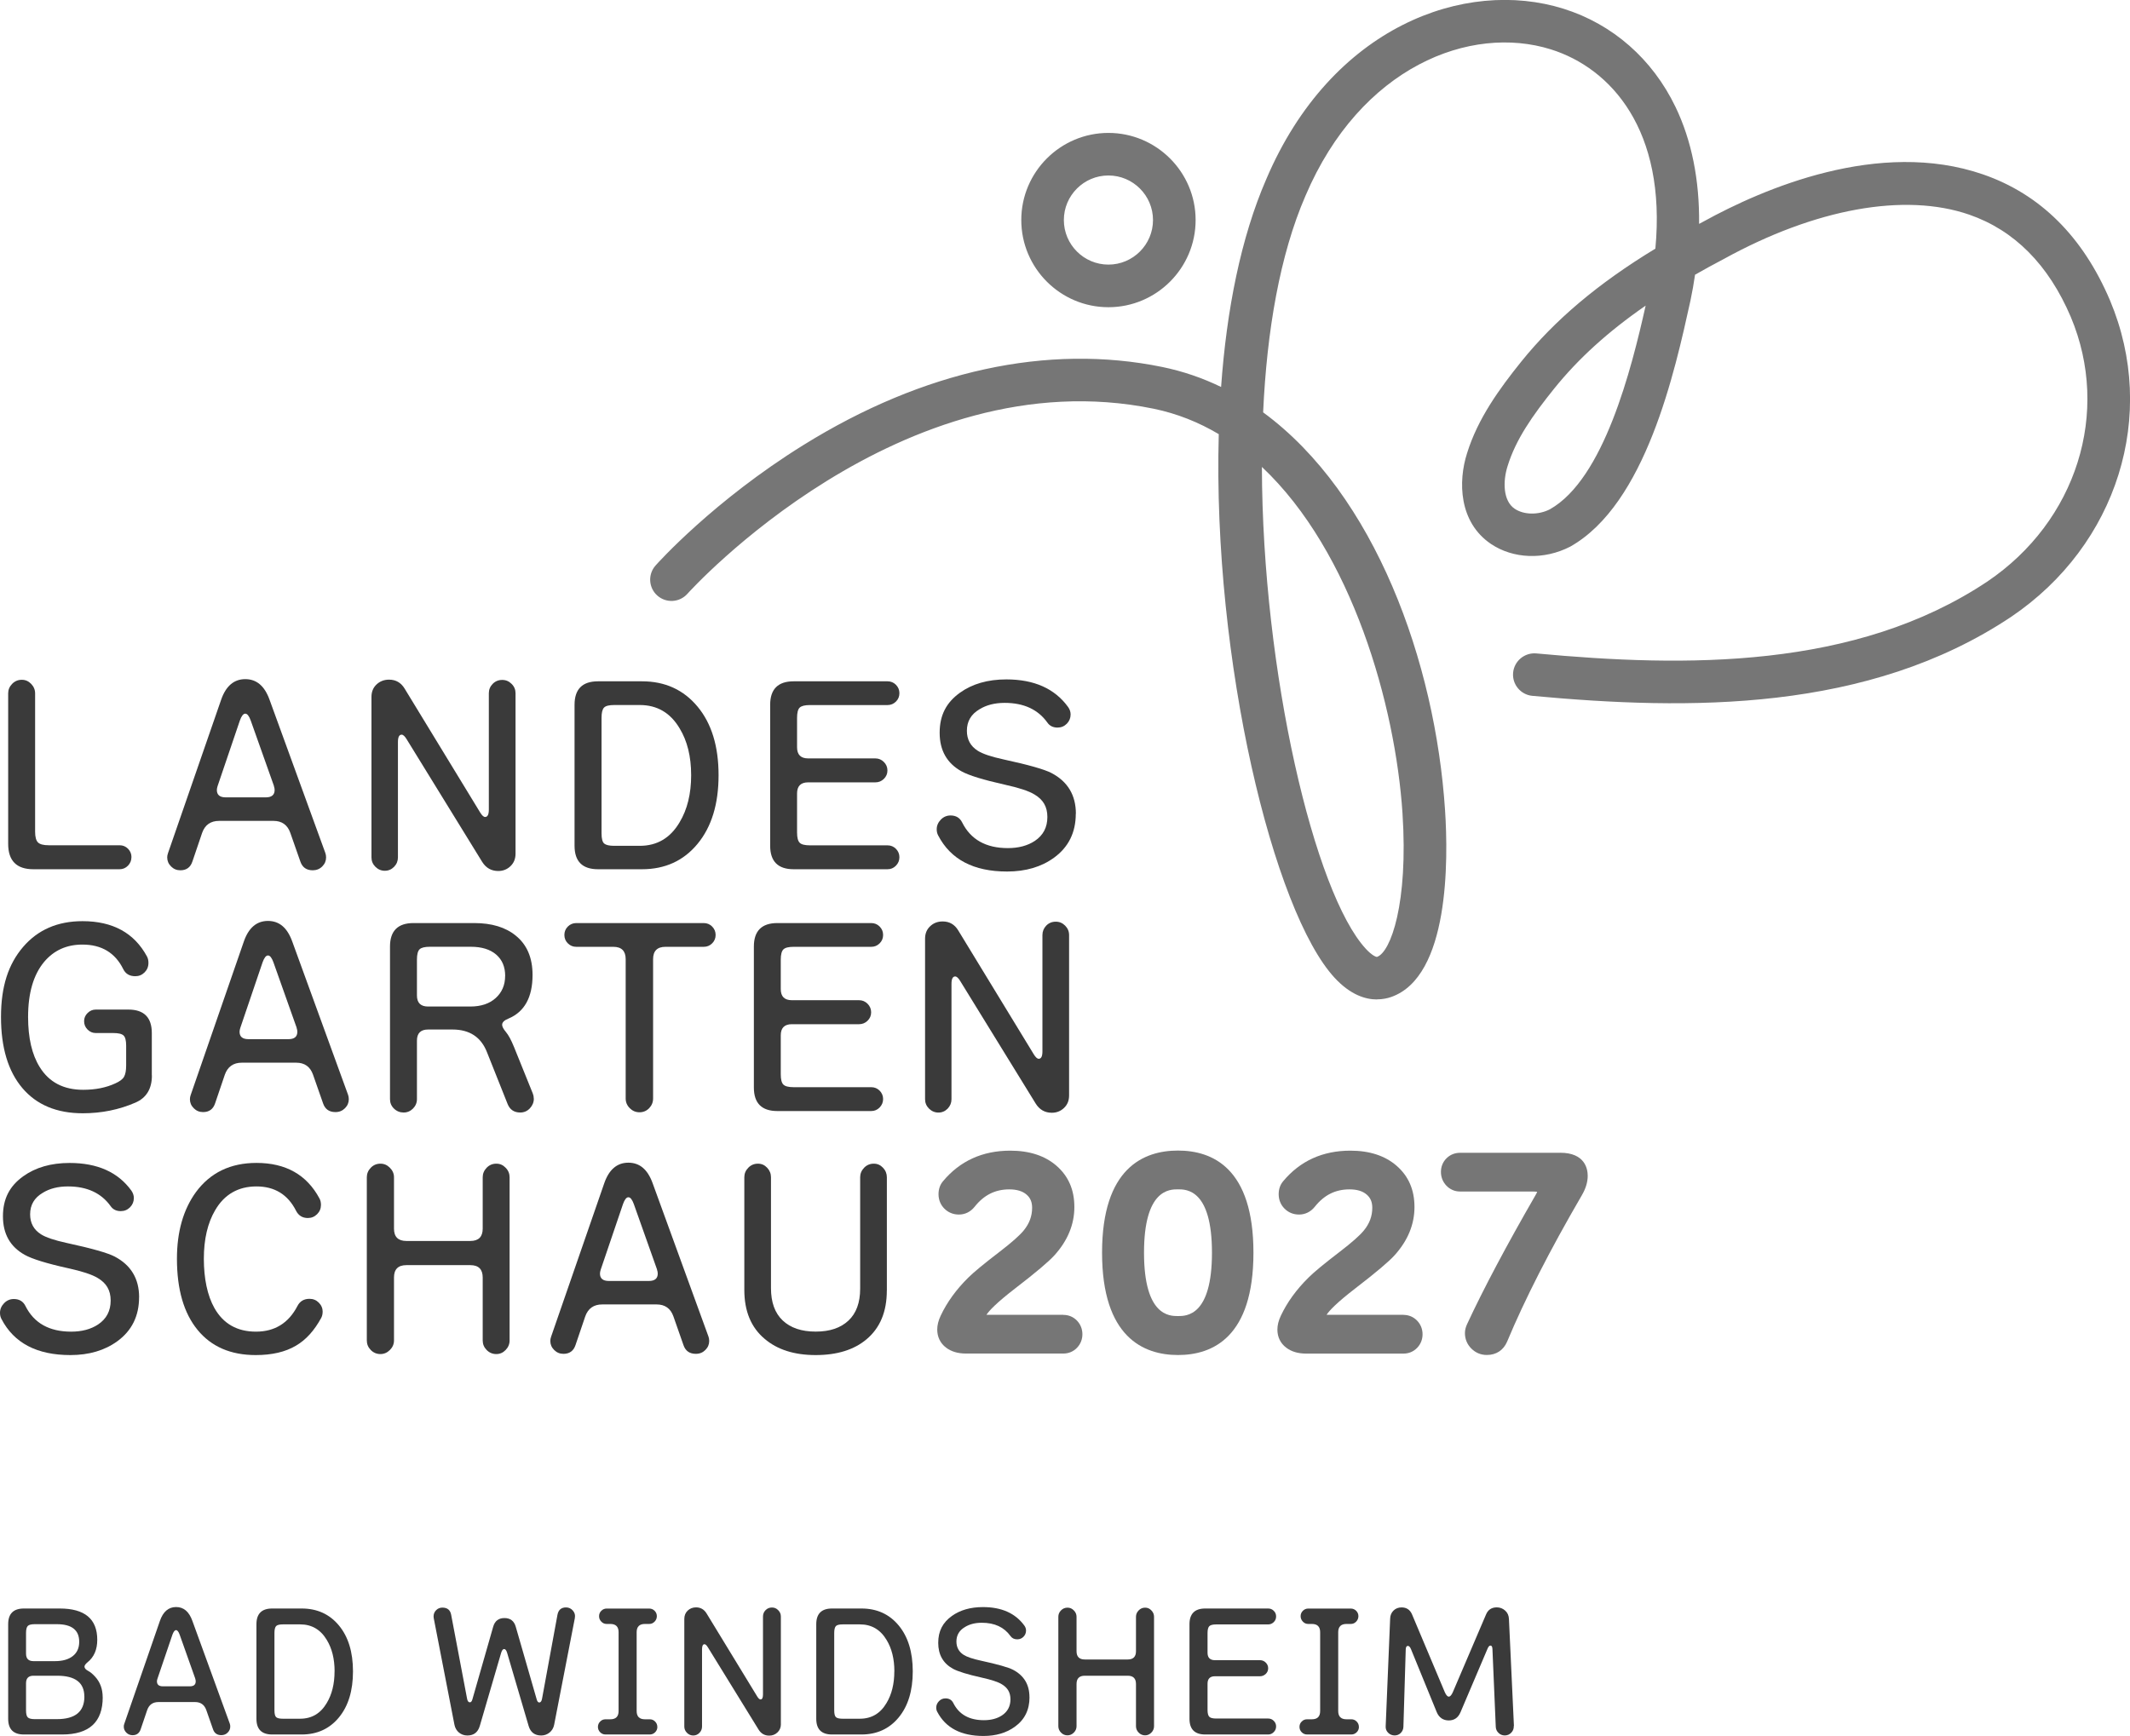 <?xml version="1.0" encoding="UTF-8"?>
<svg xmlns="http://www.w3.org/2000/svg" xmlns:xlink="http://www.w3.org/1999/xlink" id="Ebene_2" data-name="Ebene 2" viewBox="0 0 448.28 365.43">
  <defs>
    <style>
      .cls-1 {
        fill: none;
      }

      .cls-2 {
        fill: #3a3a3a;
      }

      .cls-3 {
        fill: #767676;
      }

      .cls-4 {
        clip-path: url(#clippath);
      }
    </style>
    <clipPath id="clippath">
      <rect class="cls-1" width="448.28" height="365.43"></rect>
    </clipPath>
  </defs>
  <g id="Ebene_1-2" data-name="Ebene 1">
    <g class="cls-4">
      <path class="cls-3" d="M223.8,276.78h-16.19s0,0,0,0c.52-.82,2.01-2.46,6.13-5.63,4.34-3.34,7.03-5.62,8.22-6.95,2.75-3.06,4.15-6.46,4.15-10.11s-1.26-6.5-3.74-8.67c-2.42-2.12-5.7-3.2-9.75-3.2-5.84,0-10.6,2.17-14.16,6.44-.62.74-.94,1.66-.94,2.73,0,1.18.43,2.23,1.24,3.04.81.81,1.87,1.24,3.04,1.24,1.32,0,2.46-.57,3.32-1.64,1.95-2.47,4.34-3.66,7.29-3.66,1.58,0,2.8.37,3.64,1.1.8.69,1.17,1.57,1.17,2.78,0,1.75-.58,3.31-1.77,4.77-.86,1.05-2.54,2.54-4.99,4.42-3.34,2.56-5.52,4.36-6.65,5.48-2.55,2.51-4.51,5.22-5.83,8.03-.48,1.01-.73,1.99-.73,2.92,0,1.56.64,2.88,1.84,3.8,1.09.84,2.51,1.26,4.21,1.26h20.48c1.12,0,2.12-.42,2.88-1.21.75-.78,1.14-1.77,1.14-2.86s-.4-2.09-1.14-2.86c-.76-.79-1.76-1.21-2.88-1.21"></path>
      <path class="cls-3" d="M255.07,263.7c0,13.34-5.38,13.34-7.15,13.34s-7.15,0-7.15-13.34,5.38-13.34,7.15-13.34,7.15,0,7.15,13.34M247.92,242.2c-7.29,0-15.98,3.73-15.98,21.49s8.69,21.55,15.98,21.55,15.88-3.74,15.88-21.55-8.63-21.49-15.88-21.49"></path>
      <path class="cls-3" d="M295.39,276.78h-16.2s0,0,0,0c.52-.82,2.01-2.46,6.13-5.63,4.34-3.34,7.03-5.62,8.22-6.95,2.75-3.06,4.15-6.46,4.15-10.11s-1.26-6.5-3.74-8.67c-2.42-2.12-5.7-3.2-9.75-3.2-5.84,0-10.6,2.17-14.15,6.44-.62.74-.94,1.66-.94,2.73,0,1.18.43,2.23,1.24,3.04.81.81,1.86,1.24,3.04,1.24,1.31,0,2.46-.57,3.32-1.64,1.96-2.47,4.34-3.66,7.29-3.66,1.6,0,2.79.36,3.64,1.1.8.69,1.17,1.57,1.17,2.78,0,1.76-.58,3.32-1.77,4.77-.86,1.05-2.54,2.54-4.99,4.42-3.35,2.56-5.52,4.36-6.65,5.49-2.55,2.51-4.51,5.22-5.83,8.03-.48,1.01-.73,1.99-.73,2.92,0,1.57.64,2.88,1.84,3.8,1.09.84,2.51,1.26,4.21,1.26h20.48c1.12,0,2.12-.42,2.88-1.21.75-.78,1.14-1.77,1.14-2.86s-.4-2.09-1.14-2.86c-.76-.79-1.76-1.22-2.88-1.22"></path>
      <path class="cls-3" d="M328.35,242.67h-21.06c-1.11,0-2.09.4-2.86,1.16-.76.76-1.17,1.75-1.17,2.86s.39,2.08,1.12,2.87c.77.82,1.77,1.26,2.9,1.26h15.34c.43,0,.72.04.9.07-.06.15-.16.37-.34.67-6.09,10.56-10.94,19.69-14.41,27.16-.31.66-.46,1.31-.46,1.91,0,1.25.47,2.37,1.35,3.25.88.88,2,1.35,3.25,1.35,1.98,0,3.49-.99,4.27-2.79,3.7-8.87,8.98-19.23,15.71-30.79.84-1.42,1.26-2.81,1.26-4.13,0-1.46-.57-4.86-5.79-4.86"></path>
      <path class="cls-3" d="M233.28,36.94c-5.17,0-9.38,4.21-9.38,9.38s4.21,9.38,9.38,9.38,9.38-4.21,9.38-9.38-4.21-9.38-9.38-9.38M233.28,64.67c-10.11,0-18.34-8.23-18.34-18.35s8.23-18.34,18.34-18.34,18.35,8.23,18.35,18.34-8.23,18.35-18.35,18.35M346.34,64.34c-7.9,5.46-14.17,11.16-19.23,17.44-4.65,5.78-8.11,10.77-9.82,16.33-1.02,3.18-.98,7.31,1.48,8.98,1.94,1.31,4.99,1.36,7.42.12,11.36-6.4,17.16-29.49,20.15-42.86M265.58,98.29c.09,43.27,11.09,89.81,21.89,101.46,1.33,1.44,2.2,1.72,2.34,1.68,2.89-1,6.6-11.3,5.36-30.22-1.49-22.66-10.57-55.03-29.59-72.92M289.79,210.39c-2.41,0-5.56-.95-8.9-4.55-12.86-13.89-25.7-66.75-24.39-114.45-4.19-2.49-8.75-4.33-13.7-5.35-53.09-10.89-97.69,38.46-98.13,38.96-1.65,1.85-4.48,2.01-6.33.37-1.85-1.64-2.02-4.48-.37-6.33.49-.55,12.19-13.6,31.09-25.34,25.28-15.71,51.41-21.4,75.54-16.45,4.37.9,8.5,2.32,12.39,4.21,1.16-16.19,4.14-31.39,9.52-43.77,13.67-32.1,41.81-42.35,62.55-35.85,10.34,3.24,18.71,10.58,23.57,20.68,3.4,7.06,5.06,15.4,4.96,24.61.31-.16.62-.32.92-.49,12.54-6.92,36.97-17.47,58.83-9.93,12.02,4.15,21.01,13.07,26.73,26.52,10.13,24.09,1.58,51.48-20.79,66.61-30.14,20.12-67.85,19.7-100.78,16.64-2.46-.23-4.28-2.41-4.05-4.88.23-2.46,2.43-4.27,4.88-4.05,31.36,2.92,67.17,3.4,94.95-15.15,18.76-12.69,25.98-35.6,17.54-55.68-4.68-11-11.88-18.25-21.39-21.54-13.57-4.68-32.4-1.27-51.66,9.35-2.09,1.1-4.1,2.19-6.03,3.3-.26,1.8-.58,3.62-.97,5.46-3.3,15.01-9.43,42.86-25.32,51.79-5.51,2.83-12,2.57-16.68-.59-6.75-4.58-6.92-13.15-5.01-19.09,2.25-7.28,6.81-13.56,11.39-19.26,7.08-8.79,16.2-16.49,28.24-23.8,2.35-24.9-9.3-37.97-22-41.95-16.88-5.29-40.05,3.6-51.64,30.83-5.4,12.44-8.13,28.46-8.91,45.58,23.53,17.26,36.24,52.55,38.29,83.8.68,10.39.94,35.02-11.37,39.28-.76.26-1.76.49-2.95.49"></path>
      <path class="cls-2" d="M27.66,180.44c0,.69-.24,1.29-.73,1.79-.49.5-1.07.75-1.77.75H7.02c-3.53,0-5.3-1.78-5.3-5.36v-31.66c0-.76.28-1.43.83-2,.56-.57,1.23-.86,2.03-.86s1.42.29,1.98.86c.55.57.83,1.24.83,2v29.11c0,1.11.2,1.86.6,2.26.4.4,1.15.6,2.26.6h14.92c.69,0,1.28.24,1.77.73.48.49.73,1.07.73,1.77"></path>
      <path class="cls-2" d="M68.63,180.49c0,.73-.27,1.36-.81,1.9-.54.54-1.21.81-2,.81-1.32,0-2.18-.61-2.6-1.82l-2.13-6.08c-.59-1.66-1.77-2.5-3.53-2.5h-11.44c-1.8,0-3,.85-3.59,2.55l-2.03,5.98c-.41,1.25-1.26,1.87-2.55,1.87-.76,0-1.41-.27-1.95-.81-.54-.54-.81-1.17-.81-1.9,0-.28.05-.57.16-.88l11.18-32.28c1-2.91,2.7-4.37,5.09-4.37s4.06,1.44,5.1,4.31l11.75,32.28c.1.28.16.59.16.94M57.66,165.46l-4.89-13.78c-.35-.97-.73-1.45-1.15-1.45s-.8.49-1.14,1.45l-4.68,13.78c-.1.31-.16.59-.16.83,0,1.04.62,1.56,1.87,1.56h8.42c1.25,0,1.87-.52,1.87-1.56,0-.24-.05-.52-.16-.83"></path>
      <path class="cls-2" d="M108.5,179.71c0,1.08-.36,1.95-1.07,2.63-.71.68-1.57,1.01-2.57,1.01-1.45,0-2.58-.64-3.38-1.92l-15.91-25.84c-.38-.62-.73-.94-1.04-.94-.52,0-.78.52-.78,1.56v24.28c0,.76-.27,1.42-.81,1.98-.54.55-1.19.83-1.95.83s-1.42-.28-1.98-.83c-.55-.55-.83-1.21-.83-1.98v-33.79c0-1.07.35-1.95,1.07-2.62.71-.67,1.59-1.01,2.63-1.01,1.42,0,2.51.62,3.27,1.87l15.91,26.1c.38.62.73.94,1.04.94.52,0,.78-.52.78-1.56v-24.49c0-.76.27-1.42.81-1.97.54-.55,1.2-.83,2-.83s1.42.28,1.98.83c.56.55.83,1.21.83,1.97v33.79Z"></path>
      <path class="cls-2" d="M151.23,163.18c0,6.07-1.47,10.88-4.42,14.45-2.94,3.57-6.85,5.35-11.7,5.35h-9.25c-3.3,0-4.94-1.65-4.94-4.94v-29.68c0-3.29,1.64-4.94,4.94-4.94h9.25c4.85,0,8.75,1.78,11.7,5.33,2.95,3.55,4.42,8.36,4.42,14.43M145.46,163.18c0-3.92-.81-7.21-2.44-9.88-1.94-3.26-4.73-4.89-8.37-4.89h-5.4c-1.07,0-1.79.18-2.13.55-.35.36-.52,1.08-.52,2.16v24.28c0,1.14.19,1.87.57,2.18.38.31,1.07.47,2.08.47h5.4c3.64,0,6.43-1.65,8.37-4.94,1.63-2.7,2.44-6.01,2.44-9.93"></path>
      <path class="cls-2" d="M189.29,180.44c0,.69-.24,1.29-.73,1.79-.49.5-1.07.75-1.77.75h-19.76c-3.29,0-4.94-1.65-4.94-4.94v-29.68c0-3.29,1.65-4.94,4.94-4.94h19.76c.69,0,1.28.24,1.77.73.48.49.73,1.07.73,1.77s-.24,1.28-.73,1.77c-.49.48-1.07.73-1.77.73h-16.33c-1.07,0-1.79.18-2.16.54s-.55,1.08-.55,2.16v6.19c0,1.56.78,2.34,2.34,2.34h14.14c.69,0,1.29.25,1.79.75.5.5.75,1.1.75,1.79s-.25,1.28-.75,1.77c-.5.49-1.1.73-1.79.73h-14.14c-1.56,0-2.34.78-2.34,2.34v8.21c0,1.07.18,1.79.55,2.16.36.37,1.08.55,2.16.55h16.33c.69,0,1.28.24,1.77.73.48.49.73,1.07.73,1.77"></path>
      <path class="cls-2" d="M226.41,171.29c0,3.95-1.53,7.04-4.58,9.26-2.67,1.94-5.96,2.91-9.88,2.91-7.04,0-11.87-2.53-14.5-7.59-.21-.38-.31-.82-.31-1.3,0-.76.29-1.44.86-2.03.57-.59,1.26-.88,2.05-.88,1.14,0,1.96.49,2.44,1.46,1.8,3.61,5.01,5.41,9.62,5.41,2.25,0,4.14-.5,5.67-1.51,1.77-1.18,2.65-2.86,2.65-5.04s-.9-3.66-2.7-4.73c-1.18-.73-3.28-1.42-6.29-2.08-4.51-1.01-7.54-1.94-9.1-2.81-3.05-1.7-4.58-4.4-4.58-8.11s1.42-6.38,4.26-8.42c2.6-1.87,5.86-2.81,9.78-2.81,5.86,0,10.19,1.94,13,5.82.35.49.52,1.01.52,1.56,0,.76-.27,1.41-.8,1.95-.54.54-1.19.81-1.95.81-.94,0-1.65-.35-2.13-1.04-1.98-2.77-4.97-4.16-9-4.16-2.08,0-3.85.45-5.3,1.35-1.77,1.04-2.65,2.55-2.65,4.52,0,1.84.76,3.24,2.29,4.21,1.04.66,2.84,1.26,5.41,1.82,5.27,1.14,8.63,2.1,10.09,2.86,3.43,1.8,5.15,4.66,5.15,8.58"></path>
      <path class="cls-2" d="M31.97,226.39c0,2.81-1.16,4.72-3.48,5.72-3.43,1.49-7.12,2.24-11.07,2.24-5.48,0-9.71-1.77-12.71-5.3-3-3.54-4.5-8.53-4.5-14.97s1.55-11.12,4.65-14.74c3.1-3.62,7.27-5.43,12.5-5.43,6.38,0,10.9,2.48,13.57,7.43.21.38.31.83.31,1.35,0,.8-.27,1.46-.81,2-.54.54-1.19.81-1.95.81-1.21,0-2.06-.5-2.55-1.51-1.7-3.43-4.56-5.15-8.58-5.15-3.33,0-6.01,1.21-8.06,3.64-2.25,2.7-3.38,6.57-3.38,11.6,0,4.4.81,7.92,2.45,10.55,1.97,3.19,5.02,4.78,9.15,4.78,2.57,0,4.82-.45,6.76-1.35.94-.42,1.55-.88,1.84-1.4.29-.52.44-1.32.44-2.39v-4.16c0-1.07-.18-1.79-.55-2.13-.36-.35-1.08-.52-2.16-.52h-3.69c-.66,0-1.23-.24-1.72-.73-.49-.49-.73-1.07-.73-1.77,0-.66.24-1.23.73-1.71s1.06-.73,1.72-.73h6.86c3.29,0,4.94,1.65,4.94,4.94v8.94Z"></path>
      <path class="cls-2" d="M73.41,231.39c0,.73-.27,1.36-.81,1.9-.54.54-1.2.81-2,.81-1.32,0-2.18-.61-2.6-1.82l-2.13-6.08c-.59-1.66-1.77-2.5-3.53-2.5h-11.44c-1.8,0-3,.85-3.59,2.55l-2.03,5.98c-.41,1.25-1.26,1.87-2.55,1.87-.76,0-1.41-.27-1.95-.81-.54-.54-.81-1.17-.81-1.9,0-.28.05-.57.16-.88l11.18-32.29c1-2.91,2.7-4.36,5.09-4.36s4.06,1.44,5.1,4.31l11.75,32.28c.1.28.16.59.16.94M62.44,216.36l-4.89-13.78c-.35-.97-.73-1.45-1.15-1.45s-.8.49-1.14,1.45l-4.68,13.78c-.1.31-.16.59-.16.83,0,1.04.62,1.56,1.87,1.56h8.42c1.25,0,1.87-.52,1.87-1.56,0-.24-.05-.52-.16-.83"></path>
      <path class="cls-2" d="M112.35,231.28c0,.76-.28,1.44-.83,2.03-.56.59-1.23.88-2.03.88-1.28,0-2.17-.59-2.65-1.77l-4.37-10.97c-1.25-3.15-3.66-4.73-7.23-4.73h-5.15c-1.56,0-2.34.78-2.34,2.34v12.32c0,.76-.28,1.42-.83,1.98-.55.55-1.21.83-1.98.83s-1.47-.28-2.03-.83-.83-1.21-.83-1.98v-32.13c0-3.29,1.65-4.94,4.94-4.94h12.79c3.67,0,6.58.88,8.74,2.65,2.36,1.91,3.53,4.66,3.53,8.27,0,4.72-1.7,7.78-5.1,9.2-.87.35-1.3.78-1.3,1.3,0,.38.27.89.81,1.53.54.64,1.1,1.69,1.69,3.14l3.95,9.78c.14.35.21.71.21,1.09M106.32,205.44c0-1.91-.63-3.41-1.9-4.5-1.27-1.09-3.04-1.64-5.33-1.64h-8.63c-1.07,0-1.79.18-2.16.54-.36.36-.55,1.08-.55,2.16v7.54c0,1.56.78,2.34,2.34,2.34h8.89c2.25,0,4.04-.6,5.35-1.79,1.32-1.2,1.98-2.75,1.98-4.65"></path>
      <path class="cls-2" d="M150.61,196.81c0,.7-.24,1.28-.73,1.77s-1.07.73-1.77.73h-8.06c-1.73,0-2.6.87-2.6,2.6v29.32c0,.8-.28,1.48-.83,2.05-.55.57-1.23.86-2.03.86s-1.48-.29-2.05-.86c-.57-.57-.86-1.25-.86-2.05v-29.32c0-1.73-.87-2.6-2.6-2.6h-7.8c-.69,0-1.28-.24-1.77-.73-.49-.48-.73-1.07-.73-1.77s.24-1.28.73-1.77c.48-.48,1.08-.73,1.77-.73h26.83c.69,0,1.28.24,1.77.73.48.49.73,1.08.73,1.77"></path>
      <path class="cls-2" d="M185.86,231.33c0,.7-.24,1.29-.73,1.8-.49.5-1.07.75-1.77.75h-19.76c-3.29,0-4.94-1.65-4.94-4.94v-29.69c0-3.29,1.65-4.94,4.94-4.94h19.76c.69,0,1.28.24,1.77.73.48.49.73,1.07.73,1.77s-.24,1.28-.73,1.77-1.07.73-1.77.73h-16.33c-1.07,0-1.79.18-2.16.55-.36.36-.55,1.08-.55,2.16v6.19c0,1.56.78,2.34,2.34,2.34h14.14c.69,0,1.29.25,1.79.75.5.5.75,1.1.75,1.8s-.25,1.28-.75,1.77c-.5.49-1.1.73-1.79.73h-14.14c-1.56,0-2.34.78-2.34,2.34v8.21c0,1.07.18,1.79.55,2.16.36.36,1.08.55,2.16.55h16.33c.69,0,1.28.24,1.77.73.48.49.73,1.07.73,1.77"></path>
      <path class="cls-2" d="M225,230.61c0,1.08-.36,1.95-1.07,2.62-.71.68-1.57,1.01-2.57,1.01-1.45,0-2.58-.64-3.38-1.92l-15.91-25.84c-.38-.62-.73-.93-1.04-.93-.52,0-.78.52-.78,1.56v24.28c0,.76-.27,1.42-.8,1.98-.54.55-1.19.83-1.95.83s-1.42-.28-1.98-.83c-.55-.55-.83-1.21-.83-1.98v-33.79c0-1.07.35-1.95,1.07-2.62.71-.68,1.59-1.01,2.63-1.01,1.42,0,2.51.62,3.27,1.87l15.91,26.1c.38.62.73.94,1.04.94.52,0,.78-.52.78-1.56v-24.49c0-.76.27-1.42.8-1.98.54-.55,1.2-.83,2-.83s1.42.28,1.98.83c.55.56.83,1.21.83,1.98v33.79Z"></path>
      <path class="cls-2" d="M29.27,273.08c0,3.95-1.53,7.04-4.58,9.26-2.67,1.94-5.96,2.91-9.88,2.91-7.03,0-11.87-2.53-14.5-7.59-.21-.38-.31-.82-.31-1.3,0-.76.29-1.44.86-2.03.57-.59,1.26-.88,2.05-.88,1.14,0,1.96.49,2.44,1.46,1.8,3.61,5.01,5.41,9.62,5.41,2.25,0,4.14-.5,5.67-1.51,1.77-1.18,2.65-2.86,2.65-5.04s-.9-3.66-2.7-4.73c-1.18-.73-3.28-1.42-6.29-2.08-4.51-1-7.54-1.94-9.1-2.81-3.05-1.7-4.58-4.4-4.58-8.11s1.42-6.38,4.26-8.42c2.6-1.87,5.86-2.81,9.77-2.81,5.86,0,10.19,1.94,13,5.82.34.49.52,1.01.52,1.56,0,.76-.27,1.41-.8,1.95-.54.54-1.19.81-1.95.81-.94,0-1.65-.35-2.13-1.04-1.98-2.77-4.97-4.16-9-4.16-2.08,0-3.85.45-5.3,1.35-1.77,1.04-2.65,2.55-2.65,4.52,0,1.84.76,3.24,2.29,4.21,1.04.66,2.84,1.26,5.41,1.82,5.27,1.14,8.63,2.1,10.09,2.86,3.43,1.8,5.15,4.66,5.15,8.58"></path>
      <path class="cls-2" d="M67.9,276.15c0,.48-.1.92-.31,1.3-1.46,2.67-3.22,4.61-5.3,5.82-2.22,1.32-5.04,1.98-8.47,1.98-5.27,0-9.35-1.77-12.24-5.3-2.9-3.54-4.34-8.53-4.34-14.97,0-5.68,1.33-10.36,4-14.04,3.02-4.09,7.26-6.14,12.74-6.14,6.17,0,10.59,2.5,13.26,7.49.21.38.31.83.31,1.35,0,.76-.27,1.41-.81,1.95-.54.54-1.19.81-1.95.81-1.14,0-1.98-.52-2.5-1.56-1.73-3.4-4.51-5.09-8.32-5.09s-6.74,1.66-8.68,4.99c-1.59,2.7-2.39,6.12-2.39,10.24s.74,7.76,2.24,10.4c1.87,3.29,4.78,4.94,8.73,4.94s6.86-1.8,8.73-5.4c.52-1.01,1.37-1.51,2.55-1.51.76,0,1.41.27,1.95.81.54.54.81,1.19.81,1.95"></path>
      <path class="cls-2" d="M107.25,282.18c0,.76-.28,1.43-.83,2-.55.57-1.21.86-1.97.86s-1.47-.28-2.03-.86c-.56-.57-.83-1.24-.83-2v-13.26c0-1.73-.87-2.6-2.6-2.6h-13.47c-1.73,0-2.6.87-2.6,2.6v13.26c0,.76-.29,1.43-.86,2-.57.57-1.24.86-2,.86s-1.47-.28-2.03-.86c-.56-.57-.83-1.24-.83-2v-34.36c0-.76.28-1.43.83-2,.55-.57,1.23-.86,2.03-.86s1.43.29,2,.86c.57.57.86,1.24.86,2v10.81c0,1.73.87,2.6,2.6,2.6h13.47c1.73,0,2.6-.87,2.6-2.6v-10.81c0-.76.28-1.43.83-2,.55-.57,1.23-.86,2.03-.86s1.42.29,1.97.86c.56.57.83,1.24.83,2v34.36Z"></path>
      <path class="cls-2" d="M149.26,282.28c0,.73-.27,1.36-.81,1.9-.54.54-1.2.81-2,.81-1.32,0-2.18-.61-2.6-1.82l-2.13-6.08c-.59-1.66-1.77-2.5-3.53-2.5h-11.44c-1.8,0-3,.85-3.59,2.55l-2.03,5.98c-.41,1.25-1.26,1.87-2.55,1.87-.76,0-1.41-.27-1.95-.81-.54-.54-.81-1.17-.81-1.9,0-.28.05-.57.16-.88l11.18-32.29c1-2.91,2.7-4.36,5.09-4.36s4.06,1.44,5.1,4.31l11.75,32.28c.1.28.16.59.16.94M138.29,267.26l-4.89-13.78c-.35-.97-.73-1.45-1.15-1.45s-.8.49-1.14,1.45l-4.68,13.78c-.1.31-.16.59-.16.83,0,1.04.62,1.56,1.87,1.56h8.42c1.25,0,1.87-.52,1.87-1.56,0-.24-.05-.52-.16-.83"></path>
      <path class="cls-2" d="M186.64,271.68c0,4.44-1.42,7.85-4.26,10.24-2.63,2.22-6.21,3.33-10.71,3.33s-8.09-1.14-10.76-3.43c-2.84-2.39-4.26-5.82-4.26-10.29v-23.71c0-.76.27-1.43.83-2,.55-.57,1.23-.86,2.03-.86s1.41.29,1.95.86c.54.57.8,1.24.8,2v23.34c0,2.98.82,5.25,2.47,6.81,1.65,1.56,3.96,2.34,6.94,2.34s5.24-.77,6.89-2.31c1.65-1.54,2.47-3.79,2.47-6.73v-23.45c0-.76.28-1.43.83-2,.55-.57,1.23-.86,2.03-.86s1.41.29,1.95.86c.54.57.81,1.24.81,2v23.86Z"></path>
      <path class="cls-2" d="M21.62,357.28c0,5.23-2.85,7.84-8.54,7.84H5.03c-2.21,0-3.31-1.11-3.31-3.31v-19.9c0-2.21,1.1-3.31,3.31-3.31h7.53c5.27,0,7.91,2.19,7.91,6.59,0,2.07-.69,3.65-2.06,4.74-.42.35-.63.65-.63.91,0,.33.27.63.8.91.44.23.92.63,1.43,1.19,1.07,1.16,1.6,2.61,1.6,4.36M16.67,345.6c0-2.46-1.57-3.7-4.7-3.7h-4.67c-.72,0-1.2.12-1.45.37-.24.24-.37.73-.37,1.45v4.39c0,1.05.52,1.57,1.57,1.57h4.5c1.6,0,2.86-.35,3.76-1.06.91-.71,1.36-1.71,1.36-3.01M17.75,357.14c0-2.93-1.91-4.39-5.72-4.39h-4.98c-1.04,0-1.57.52-1.57,1.57v5.75c0,.72.12,1.2.37,1.45.24.24.73.37,1.45.37h4.67c3.86,0,5.79-1.58,5.79-4.74"></path>
      <path class="cls-2" d="M48.46,363.45c0,.49-.18.91-.54,1.27-.36.36-.81.54-1.34.54-.88,0-1.46-.41-1.74-1.22l-1.43-4.08c-.4-1.11-1.19-1.67-2.37-1.67h-7.67c-1.21,0-2.01.57-2.4,1.71l-1.36,4.01c-.28.84-.85,1.26-1.71,1.26-.51,0-.95-.18-1.31-.54-.36-.36-.54-.78-.54-1.27,0-.19.03-.38.11-.59l7.49-21.65c.67-1.95,1.81-2.93,3.41-2.93s2.72.96,3.42,2.89l7.88,21.65c.07.19.1.4.1.63M41.1,353.37l-3.28-9.24c-.23-.65-.49-.98-.77-.98s-.53.33-.77.98l-3.14,9.24c-.07.21-.11.39-.11.56,0,.7.42,1.05,1.26,1.05h5.65c.84,0,1.25-.35,1.25-1.05,0-.16-.03-.35-.1-.56"></path>
      <path class="cls-2" d="M74.29,351.84c0,4.07-.99,7.3-2.96,9.69-1.97,2.39-4.59,3.59-7.84,3.59h-6.21c-2.21,0-3.31-1.1-3.31-3.31v-19.9c0-2.21,1.11-3.31,3.31-3.31h6.21c3.25,0,5.87,1.19,7.84,3.57,1.97,2.38,2.96,5.6,2.96,9.67M70.42,351.84c0-2.63-.55-4.83-1.64-6.62-1.3-2.18-3.17-3.28-5.61-3.28h-3.63c-.72,0-1.19.12-1.43.36-.23.25-.35.73-.35,1.45v16.28c0,.77.13,1.25.38,1.46.26.21.72.31,1.39.31h3.63c2.44,0,4.31-1.1,5.61-3.31,1.09-1.81,1.64-4.03,1.64-6.66"></path>
      <path class="cls-2" d="M120.99,340.58l-4.36,22.48c-.14.7-.47,1.25-.98,1.66-.51.4-1.09.61-1.74.61-1.37,0-2.25-.66-2.65-1.99l-4.53-15.41c-.16-.53-.37-.8-.63-.8s-.46.27-.63.8l-4.5,15.41c-.4,1.33-1.27,1.99-2.61,1.99-.68,0-1.26-.21-1.76-.61-.5-.41-.82-.96-.96-1.66l-4.36-22.45c-.02-.07-.03-.18-.03-.35,0-.51.18-.95.54-1.31s.8-.54,1.31-.54c1.05,0,1.66.5,1.85,1.5l3.35,17.67c.09.51.29.77.59.77.23,0,.41-.2.52-.59l4.39-15.34c.35-1.21,1.14-1.81,2.37-1.81s2.02.61,2.37,1.81l4.43,15.37c.12.4.29.59.52.59.3,0,.5-.27.59-.8l3.24-17.64c.19-1.04.79-1.57,1.81-1.57.58,0,1.06.23,1.45.68.38.45.52.96.4,1.52"></path>
      <path class="cls-2" d="M138.35,363.52c0,.44-.16.82-.47,1.13-.31.31-.69.47-1.13.47h-9.31c-.44,0-.82-.16-1.13-.47-.31-.31-.47-.69-.47-1.13s.16-.82.47-1.13c.31-.32.69-.47,1.13-.47h1.01c1.16,0,1.74-.58,1.74-1.74v-16.59c0-1.16-.58-1.74-1.74-1.74h-.77c-.44,0-.82-.16-1.13-.49-.32-.32-.47-.71-.47-1.15s.16-.82.47-1.13c.31-.31.69-.47,1.13-.47h8.96c.44,0,.82.16,1.13.47.31.31.47.69.47,1.13s-.16.83-.47,1.15c-.32.33-.69.49-1.13.49h-.91c-1.16,0-1.74.58-1.74,1.74v16.59c0,1.16.58,1.74,1.74,1.74h1.01c.44,0,.82.15,1.13.47.31.31.47.69.47,1.13"></path>
      <path class="cls-2" d="M164.35,362.92c0,.72-.24,1.31-.72,1.76-.48.45-1.05.68-1.73.68-.98,0-1.73-.43-2.26-1.29l-10.67-17.32c-.26-.42-.49-.63-.7-.63-.35,0-.52.35-.52,1.05v16.28c0,.51-.18.95-.54,1.32-.36.37-.8.56-1.31.56s-.95-.19-1.32-.56c-.37-.37-.56-.81-.56-1.32v-22.65c0-.72.24-1.31.71-1.76.48-.45,1.06-.68,1.76-.68.95,0,1.68.42,2.2,1.25l10.67,17.5c.26.42.49.63.7.63.35,0,.52-.35.52-1.05v-16.42c0-.51.18-.95.54-1.32.36-.37.81-.56,1.34-.56s.95.18,1.32.56c.37.37.56.81.56,1.32v22.66Z"></path>
      <path class="cls-2" d="M192.1,351.84c0,4.07-.99,7.3-2.96,9.69-1.97,2.39-4.59,3.59-7.84,3.59h-6.2c-2.21,0-3.31-1.1-3.31-3.31v-19.9c0-2.21,1.11-3.31,3.31-3.31h6.2c3.25,0,5.87,1.19,7.84,3.57,1.97,2.38,2.96,5.6,2.96,9.67M188.23,351.84c0-2.63-.55-4.83-1.64-6.62-1.3-2.18-3.17-3.28-5.61-3.28h-3.63c-.72,0-1.19.12-1.43.36-.23.25-.35.73-.35,1.45v16.28c0,.77.13,1.25.38,1.46.26.21.72.31,1.39.31h3.63c2.44,0,4.31-1.1,5.61-3.31,1.09-1.81,1.64-4.03,1.64-6.66"></path>
      <path class="cls-2" d="M216.67,357.28c0,2.65-1.02,4.72-3.07,6.2-1.79,1.3-4,1.95-6.62,1.95-4.72,0-7.96-1.7-9.73-5.09-.14-.25-.21-.54-.21-.87,0-.51.19-.96.57-1.36.38-.4.84-.59,1.38-.59.77,0,1.31.32,1.64.97,1.21,2.42,3.36,3.62,6.45,3.62,1.51,0,2.78-.34,3.8-1.01,1.18-.79,1.78-1.92,1.78-3.38s-.61-2.45-1.81-3.17c-.79-.49-2.2-.95-4.22-1.4-3.02-.67-5.05-1.3-6.1-1.88-2.04-1.14-3.07-2.95-3.07-5.44s.95-4.27,2.86-5.65c1.74-1.25,3.93-1.88,6.55-1.88,3.93,0,6.83,1.3,8.72,3.9.23.32.35.67.35,1.04,0,.51-.18.95-.54,1.31-.36.36-.79.54-1.31.54-.63,0-1.1-.23-1.43-.7-1.33-1.86-3.33-2.79-6.03-2.79-1.4,0-2.58.3-3.56.91-1.18.7-1.78,1.71-1.78,3.03,0,1.23.51,2.17,1.53,2.82.7.44,1.9.85,3.63,1.22,3.53.77,5.79,1.41,6.76,1.92,2.3,1.21,3.45,3.13,3.45,5.75"></path>
      <path class="cls-2" d="M242.88,363.38c0,.51-.19.96-.56,1.34-.37.38-.81.58-1.32.58s-.99-.19-1.36-.58c-.37-.38-.56-.83-.56-1.34v-8.89c0-1.16-.58-1.74-1.74-1.74h-9.03c-1.16,0-1.74.58-1.74,1.74v8.89c0,.51-.19.96-.57,1.34-.38.38-.83.58-1.34.58s-.99-.19-1.36-.58c-.37-.38-.56-.83-.56-1.34v-23.04c0-.51.18-.96.56-1.34.37-.38.82-.58,1.36-.58s.96.19,1.34.58c.38.38.57.83.57,1.34v7.25c0,1.16.58,1.74,1.74,1.74h9.03c1.16,0,1.74-.58,1.74-1.74v-7.25c0-.51.19-.96.56-1.34.37-.38.82-.58,1.36-.58s.95.19,1.32.58c.37.38.56.83.56,1.34v23.04Z"></path>
      <path class="cls-2" d="M268.57,363.41c0,.46-.16.87-.49,1.2-.33.34-.72.51-1.18.51h-13.25c-2.21,0-3.31-1.1-3.31-3.31v-19.9c0-2.21,1.11-3.31,3.31-3.31h13.25c.46,0,.86.16,1.18.49.33.32.49.72.49,1.18s-.16.86-.49,1.19c-.33.32-.72.49-1.18.49h-10.94c-.72,0-1.2.12-1.45.37-.24.24-.37.73-.37,1.44v4.15c0,1.04.52,1.57,1.57,1.57h9.48c.46,0,.87.17,1.2.5.34.34.51.74.51,1.2s-.17.86-.51,1.19c-.34.32-.74.49-1.2.49h-9.48c-1.04,0-1.57.52-1.57,1.57v5.51c0,.72.12,1.2.37,1.45.24.25.73.37,1.45.37h10.94c.46,0,.86.16,1.18.49.33.33.49.72.49,1.19"></path>
      <path class="cls-2" d="M286,363.52c0,.44-.16.82-.47,1.13-.32.31-.69.47-1.13.47h-9.31c-.44,0-.82-.16-1.13-.47-.31-.31-.47-.69-.47-1.13s.15-.82.47-1.13c.31-.32.69-.47,1.13-.47h1.01c1.16,0,1.74-.58,1.74-1.74v-16.59c0-1.16-.58-1.74-1.74-1.74h-.77c-.44,0-.82-.16-1.13-.49-.31-.32-.47-.71-.47-1.15s.16-.82.47-1.13c.32-.31.69-.47,1.13-.47h8.96c.44,0,.82.16,1.13.47.31.31.47.69.47,1.13s-.16.83-.47,1.15c-.31.33-.69.49-1.13.49h-.91c-1.16,0-1.74.58-1.74,1.74v16.59c0,1.16.58,1.74,1.74,1.74h1.01c.44,0,.82.15,1.13.47.31.31.47.69.47,1.13"></path>
      <path class="cls-2" d="M318.59,363.34c.02.54-.15,1-.52,1.39-.37.39-.83.59-1.36.59s-.95-.17-1.32-.52c-.37-.35-.57-.78-.59-1.29l-.7-16.38c-.02-.49-.16-.73-.42-.73-.23,0-.44.23-.63.7l-5.68,13.35c-.49,1.14-1.31,1.71-2.47,1.71s-2.06-.59-2.54-1.78l-5.4-13.21c-.19-.46-.41-.7-.66-.7-.28,0-.43.25-.45.73l-.49,16.31c-.02.51-.21.94-.56,1.29-.35.35-.78.52-1.29.52s-.99-.19-1.36-.56c-.37-.37-.55-.82-.52-1.36l.94-22.66c.02-.7.26-1.27.71-1.71.45-.44,1.02-.66,1.69-.66,1.05,0,1.78.49,2.2,1.46l6.9,16.38c.28.63.56.94.84.94.3,0,.59-.33.87-.98l6.97-16.31c.42-1,1.17-1.5,2.27-1.5.67,0,1.26.23,1.76.68.5.45.76,1.04.79,1.76l1.05,22.52Z"></path>
    </g>
  </g>
</svg>
